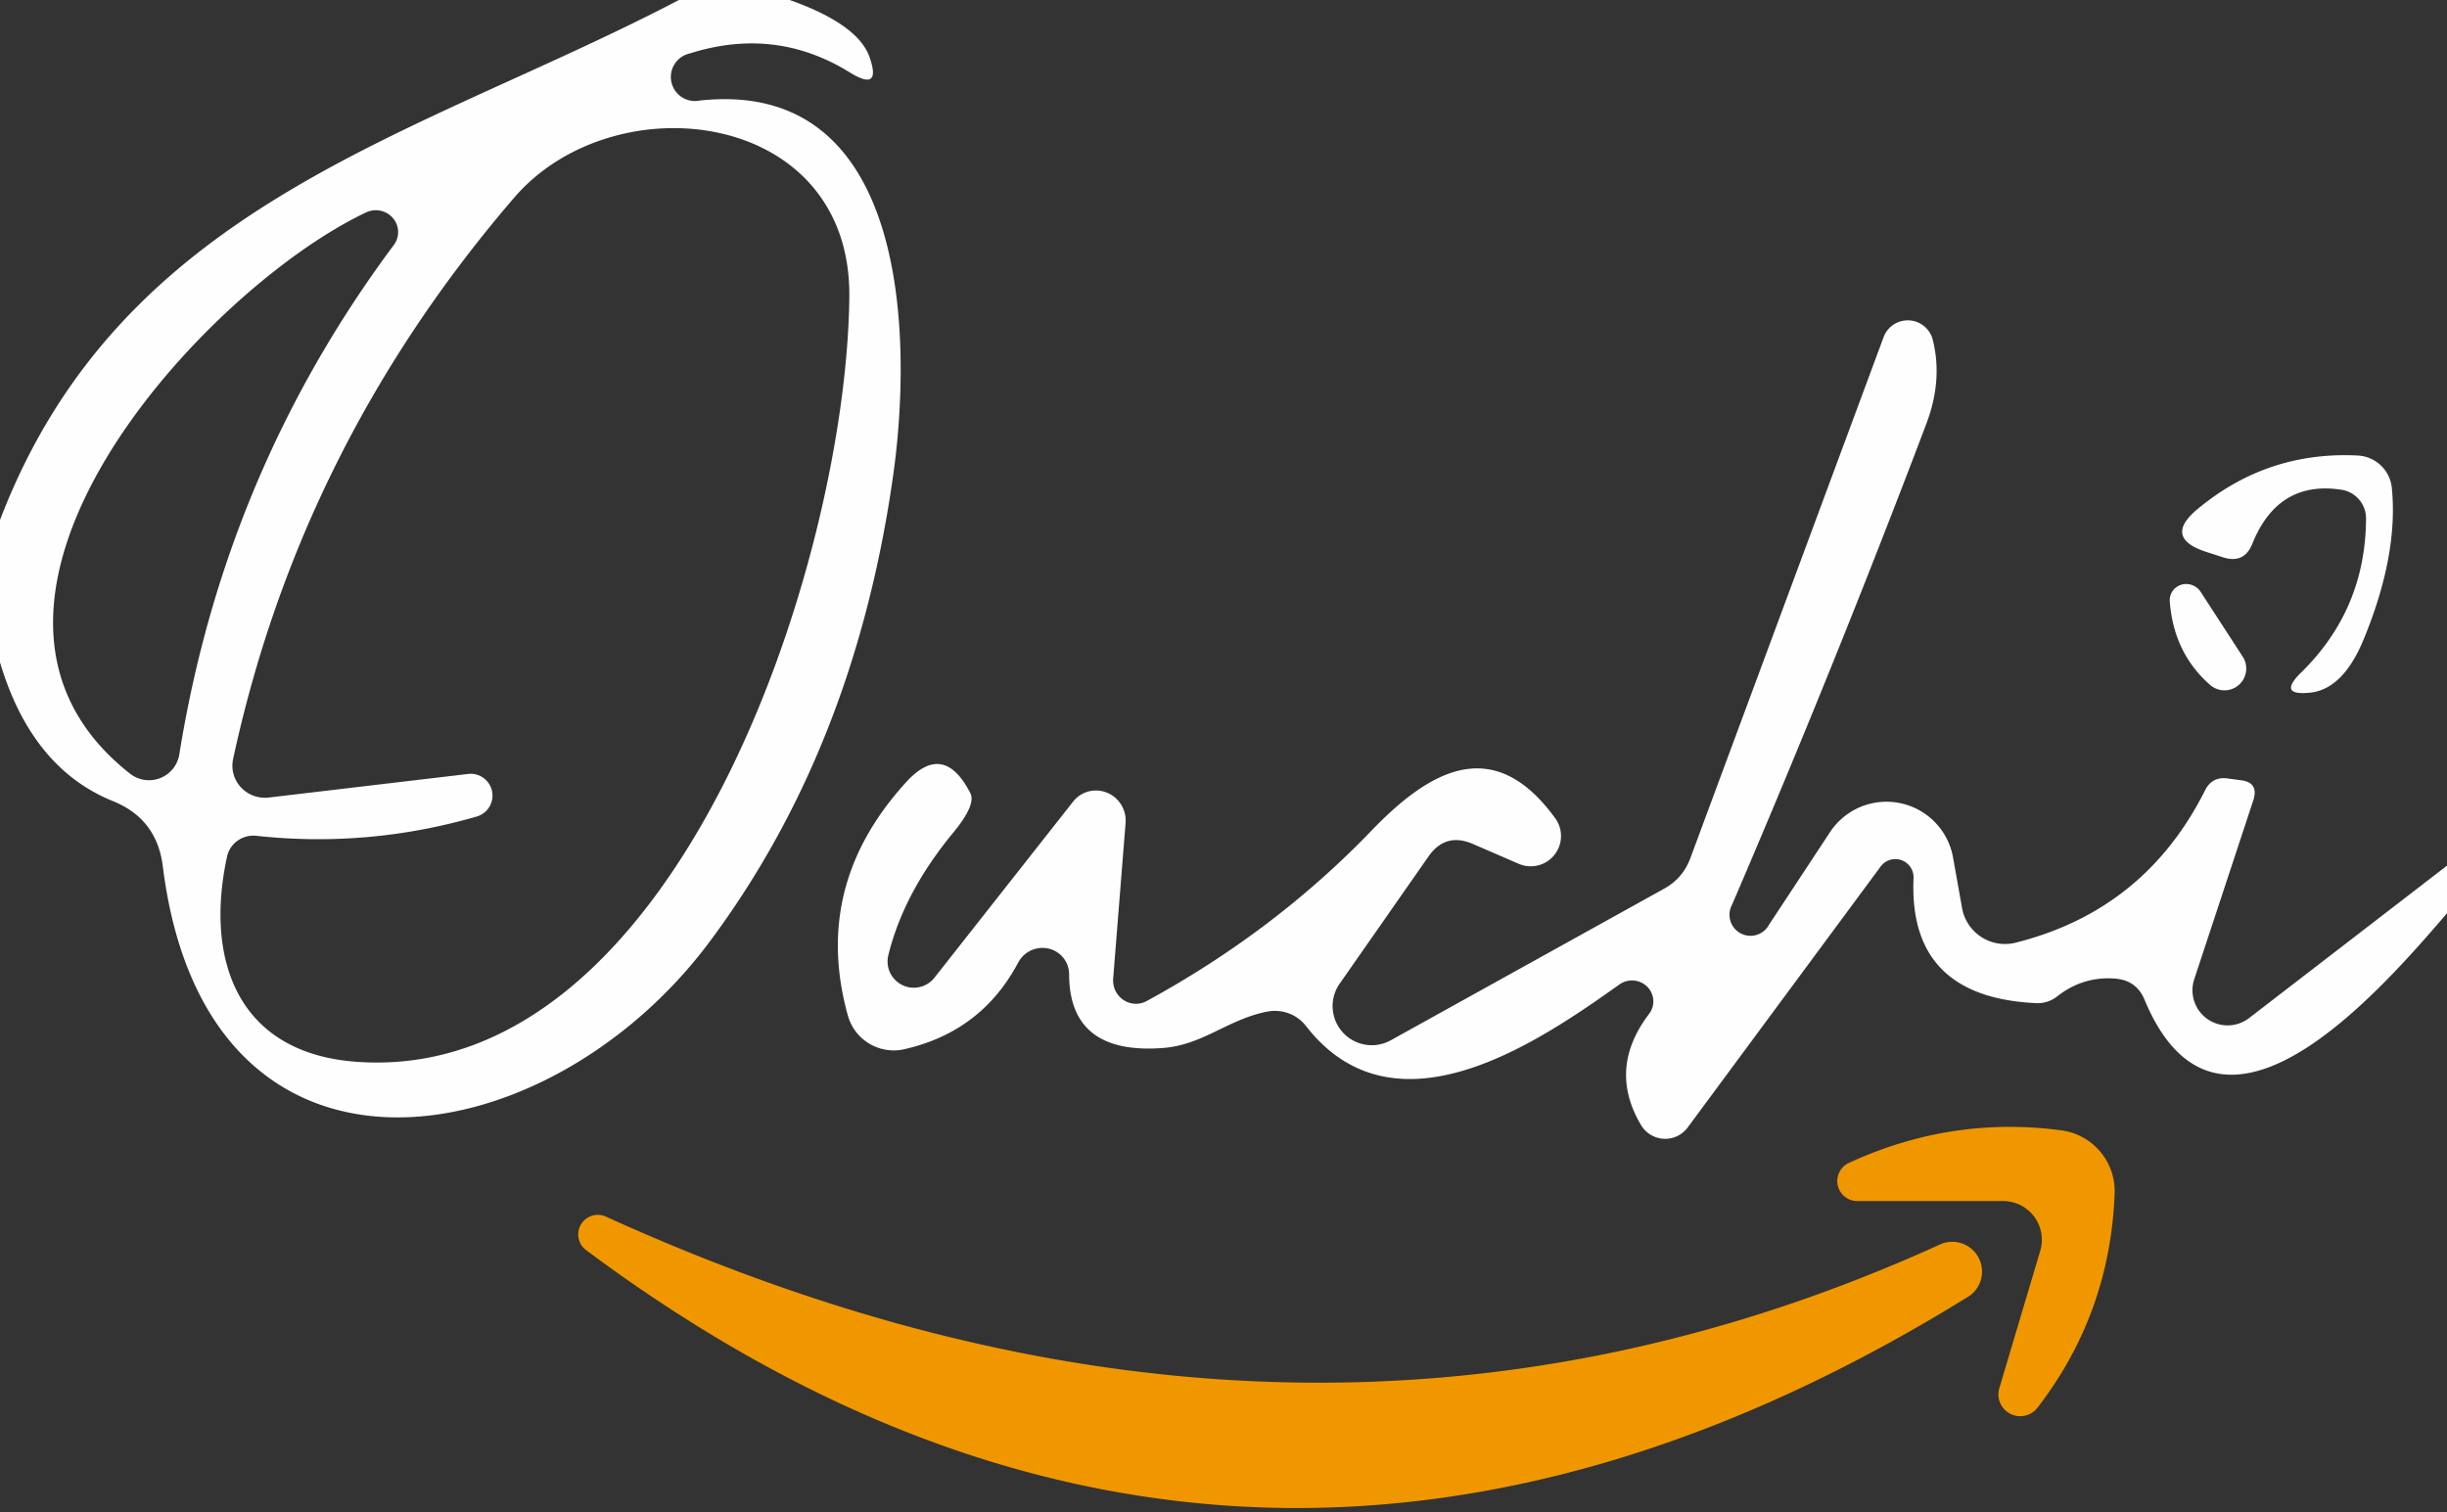 <svg viewBox="0.00 0.00 55.00 34.00" version="1.1" xmlns="http://www.w3.org/2000/svg">
<rect x="0.00" y="0.00" width="55.00" height="34.00" fill="#333333" stroke="none"/>
<path d="M 15.26 0.00
  L 17.75 0.00
  Q 19.30 0.55 19.55 1.30
  Q 19.81 2.06 19.12 1.64
  Q 17.44 0.59 15.51 1.20
  A 0.54 0.54 0.0 0 0 15.73 2.26
  C 20.37 1.76 20.51 7.45 20.09 10.58
  Q 19.24 16.76 15.95 21.17
  C 12.26 26.12 4.64 27.31 3.66 19.48
  Q 3.53 18.41 2.54 18.01
  Q 0.71 17.27 0.00 14.89
  L 0.00 11.69
  C 2.73 4.55 9.33 3.10 15.26 0.00
  Z
  M 10.70 18.36
  Q 8.27 19.06 5.77 18.79
  A 0.61 0.60 9.2 0 0 5.10 19.27
  C 4.60 21.61 5.36 23.68 8.02 23.87
  C 15.22 24.38 19.03 12.61 19.09 6.67
  C 19.13 2.46 13.82 1.82 11.56 4.44
  Q 6.76 10.02 5.24 17.06
  A 0.73 0.72 2.9 0 0 6.03 17.93
  L 10.51 17.40
  A 0.49 0.49 0.0 0 1 10.70 18.36
  Z
  M 8.24 4.77
  C 4.60 6.48 -1.93 13.57 2.92 17.39
  A 0.69 0.69 0.0 0 0 4.03 16.96
  Q 5.05 10.61 8.85 5.51
  A 0.50 0.49 5.7 0 0 8.24 4.77
  Z" fill-opacity="0.996" fill="#FFFFFF"></path>
<path d="M 55.00 19.46
  L 55.00 20.53
  C 53.29 22.53 49.83 26.39 48.20 22.47
  Q 48.02 22.04 47.55 22.00
  Q 46.83 21.94 46.25 22.39
  A 0.72 0.70 -62.2 0 1 45.75 22.55
  Q 42.89 22.41 43.01 19.74
  A 0.41 0.41 0.0 0 0 42.27 19.48
  L 37.93 25.35
  A 0.63 0.63 0.0 0 1 36.89 25.30
  Q 36.13 24.03 37.06 22.80
  A 0.48 0.47 0.6 0 0 36.40 22.13
  C 34.56 23.44 31.35 25.64 29.35 23.06
  A 0.89 0.88 -24.3 0 0 28.49 22.74
  C 27.60 22.91 27.03 23.50 26.12 23.56
  Q 24.04 23.71 24.03 21.91
  A 0.61 0.60 -31.1 0 0 22.89 21.63
  Q 22.06 23.20 20.31 23.59
  A 1.07 1.07 0.0 0 1 19.06 22.84
  Q 18.24 19.91 20.37 17.58
  Q 21.21 16.66 21.81 17.83
  Q 21.94 18.09 21.44 18.70
  Q 20.32 20.05 19.97 21.46
  A 0.59 0.59 0.0 0 0 21.01 21.97
  L 24.12 18.02
  A 0.67 0.66 66.6 0 1 25.30 18.49
  L 25.02 22.00
  A 0.52 0.51 78.1 0 0 25.78 22.50
  Q 28.64 20.94 30.81 18.69
  C 32.17 17.27 33.59 16.51 34.96 18.40
  A 0.68 0.68 0.0 0 1 34.14 19.42
  L 33.10 18.97
  Q 32.49 18.71 32.11 19.25
  L 30.12 22.10
  A 0.88 0.88 0.0 0 0 31.27 23.38
  L 37.40 19.98
  Q 37.82 19.75 37.99 19.30
  L 42.34 7.57
  A 0.58 0.58 0.0 0 1 43.44 7.63
  Q 43.67 8.54 43.30 9.52
  Q 41.24 14.96 38.93 20.34
  A 0.47 0.47 0.0 0 0 39.76 20.79
  L 41.13 18.71
  A 1.52 1.52 0.0 0 1 43.90 19.29
  L 44.10 20.41
  A 0.98 0.98 0.0 0 0 45.31 21.19
  Q 48.21 20.46 49.56 17.77
  Q 49.72 17.45 50.07 17.50
  L 50.37 17.54
  Q 50.77 17.59 50.65 17.98
  L 49.32 22.01
  A 0.79 0.79 0.0 0 0 50.56 22.88
  L 55.00 19.46
  Z" fill-opacity="0.996" fill="#FFFFFF"></path>
<path d="M 52.63 11.01
  Q 51.21 10.79 50.63 12.21
  Q 50.45 12.68 49.97 12.53
  L 49.60 12.41
  Q 48.60 12.09 49.41 11.43
  Q 50.97 10.14 52.99 10.24
  A 0.81 0.81 0.0 0 1 53.76 10.97
  Q 53.91 12.48 53.12 14.39
  Q 52.66 15.49 51.93 15.57
  Q 51.18 15.65 51.72 15.12
  Q 53.17 13.70 53.18 11.66
  A 0.65 0.65 0.0 0 0 52.63 11.01
  Z" fill-opacity="0.996" fill="#FFFFFF"></path>
<path d="M 49.69 15.41
  Q 48.86 14.69 48.77 13.53
  A 0.38 0.37 26.4 0 1 49.46 13.30
  L 50.42 14.78
  A 0.49 0.49 0.0 0 1 49.69 15.41
  Z" fill-opacity="0.996" fill="#FFFFFF"></path>
<path d="M 45.86 28.11
  A 0.87 0.87 0.0 0 0 45.03 27.00
  L 41.73 27.00
  A 0.45 0.45 0.0 0 1 41.54 26.15
  Q 43.85 25.08 46.33 25.41
  A 1.38 1.38 0.0 0 1 47.53 26.82
  Q 47.43 29.52 45.80 31.64
  A 0.49 0.49 0.0 0 1 44.94 31.20
  L 45.86 28.11
  Z" fill="#f09700"></path>
<path d="M 13.62 27.35
  C 23.60 31.89 33.64 32.52 43.64 27.96
  A 0.67 0.67 0.0 0 1 44.27 29.13
  C 33.65 35.72 23.20 35.58 13.17 28.10
  A 0.44 0.44 0.0 0 1 13.62 27.35
  Z" fill="#f09700"></path>
</svg>

